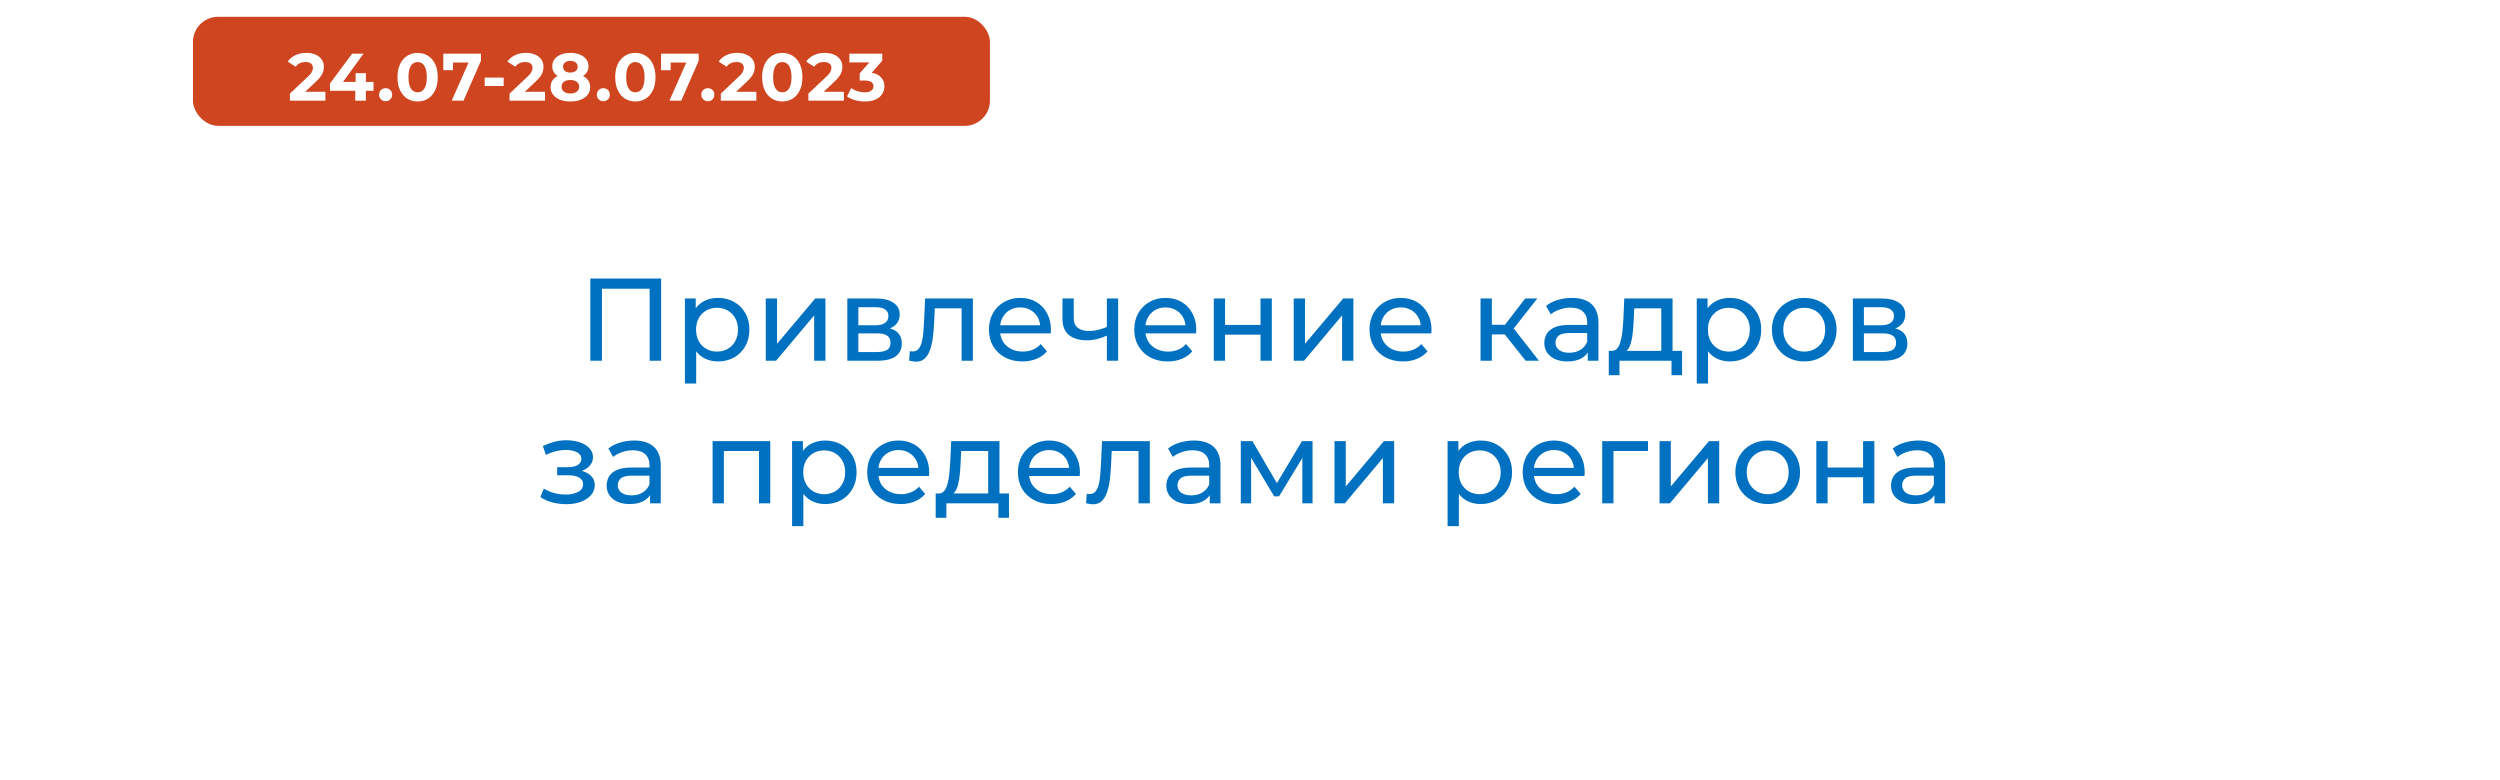 <svg width="298" height="93" viewBox="0 0 298 93" fill="none" xmlns="http://www.w3.org/2000/svg">
<g filter="url(#filter0_d_655_51)">
<rect x="9" y="9" width="280" height="75" rx="10" fill="white"/>
</g>
<path d="M70.367 43V33.2H78.809V43H77.437V34.054L77.773 34.418H71.403L71.753 34.054V43H70.367ZM85.575 43.084C84.959 43.084 84.394 42.944 83.881 42.664C83.377 42.375 82.971 41.95 82.663 41.39C82.364 40.83 82.215 40.13 82.215 39.29C82.215 38.45 82.359 37.75 82.649 37.19C82.948 36.63 83.349 36.21 83.853 35.93C84.366 35.65 84.94 35.51 85.575 35.51C86.303 35.51 86.947 35.669 87.507 35.986C88.067 36.303 88.51 36.747 88.837 37.316C89.163 37.876 89.327 38.534 89.327 39.29C89.327 40.046 89.163 40.709 88.837 41.278C88.51 41.847 88.067 42.291 87.507 42.608C86.947 42.925 86.303 43.084 85.575 43.084ZM81.641 45.716V35.58H82.929V37.582L82.845 39.304L82.985 41.026V45.716H81.641ZM85.463 41.908C85.939 41.908 86.364 41.801 86.737 41.586C87.12 41.371 87.418 41.068 87.633 40.676C87.857 40.275 87.969 39.813 87.969 39.29C87.969 38.758 87.857 38.301 87.633 37.918C87.418 37.526 87.12 37.223 86.737 37.008C86.364 36.793 85.939 36.686 85.463 36.686C84.996 36.686 84.572 36.793 84.189 37.008C83.816 37.223 83.517 37.526 83.293 37.918C83.078 38.301 82.971 38.758 82.971 39.29C82.971 39.813 83.078 40.275 83.293 40.676C83.517 41.068 83.816 41.371 84.189 41.586C84.572 41.801 84.996 41.908 85.463 41.908ZM91.279 43V35.58H92.624V40.984L97.174 35.58H98.391V43H97.047V37.596L92.511 43H91.279ZM101 43V35.58H104.444C105.312 35.58 105.994 35.748 106.488 36.084C106.992 36.411 107.244 36.877 107.244 37.484C107.244 38.091 107.006 38.562 106.53 38.898C106.064 39.225 105.443 39.388 104.668 39.388L104.878 39.024C105.765 39.024 106.423 39.187 106.852 39.514C107.282 39.841 107.496 40.321 107.496 40.956C107.496 41.6 107.254 42.104 106.768 42.468C106.292 42.823 105.56 43 104.57 43H101ZM102.316 41.964H104.472C105.032 41.964 105.452 41.88 105.732 41.712C106.012 41.535 106.152 41.255 106.152 40.872C106.152 40.48 106.022 40.195 105.76 40.018C105.508 39.831 105.107 39.738 104.556 39.738H102.316V41.964ZM102.316 38.772H104.332C104.846 38.772 105.233 38.679 105.494 38.492C105.765 38.296 105.9 38.025 105.9 37.68C105.9 37.325 105.765 37.059 105.494 36.882C105.233 36.705 104.846 36.616 104.332 36.616H102.316V38.772ZM108.368 42.986L108.452 41.852C108.517 41.861 108.578 41.871 108.634 41.88C108.69 41.889 108.741 41.894 108.788 41.894C109.087 41.894 109.32 41.791 109.488 41.586C109.665 41.381 109.796 41.11 109.88 40.774C109.964 40.429 110.025 40.041 110.062 39.612C110.099 39.183 110.127 38.753 110.146 38.324L110.272 35.58H115.97V43H114.626V36.364L114.948 36.756H111.14L111.448 36.35L111.35 38.408C111.322 39.061 111.271 39.673 111.196 40.242C111.121 40.811 111.005 41.311 110.846 41.74C110.697 42.169 110.487 42.505 110.216 42.748C109.955 42.991 109.614 43.112 109.194 43.112C109.073 43.112 108.942 43.098 108.802 43.07C108.671 43.051 108.527 43.023 108.368 42.986ZM121.873 43.084C121.079 43.084 120.379 42.921 119.773 42.594C119.175 42.267 118.709 41.819 118.373 41.25C118.046 40.681 117.883 40.027 117.883 39.29C117.883 38.553 118.041 37.899 118.359 37.33C118.685 36.761 119.129 36.317 119.689 36C120.258 35.673 120.897 35.51 121.607 35.51C122.325 35.51 122.96 35.669 123.511 35.986C124.061 36.303 124.491 36.751 124.799 37.33C125.116 37.899 125.275 38.567 125.275 39.332C125.275 39.388 125.27 39.453 125.261 39.528C125.261 39.603 125.256 39.673 125.247 39.738H118.933V38.772H124.547L124.001 39.108C124.01 38.632 123.912 38.207 123.707 37.834C123.501 37.461 123.217 37.171 122.853 36.966C122.498 36.751 122.083 36.644 121.607 36.644C121.14 36.644 120.725 36.751 120.361 36.966C119.997 37.171 119.712 37.465 119.507 37.848C119.301 38.221 119.199 38.651 119.199 39.136V39.36C119.199 39.855 119.311 40.298 119.535 40.69C119.768 41.073 120.09 41.371 120.501 41.586C120.911 41.801 121.383 41.908 121.915 41.908C122.353 41.908 122.75 41.833 123.105 41.684C123.469 41.535 123.786 41.311 124.057 41.012L124.799 41.88C124.463 42.272 124.043 42.571 123.539 42.776C123.044 42.981 122.489 43.084 121.873 43.084ZM132.036 39.962C131.644 40.149 131.238 40.298 130.818 40.41C130.407 40.513 129.982 40.564 129.544 40.564C128.648 40.564 127.938 40.354 127.416 39.934C126.902 39.514 126.646 38.865 126.646 37.988V35.58H127.99V37.904C127.99 38.436 128.153 38.828 128.48 39.08C128.816 39.332 129.264 39.458 129.824 39.458C130.178 39.458 130.542 39.411 130.916 39.318C131.298 39.225 131.672 39.094 132.036 38.926V39.962ZM131.938 43V35.58H133.282V43H131.938ZM139.195 43.084C138.402 43.084 137.702 42.921 137.095 42.594C136.498 42.267 136.031 41.819 135.695 41.25C135.368 40.681 135.205 40.027 135.205 39.29C135.205 38.553 135.364 37.899 135.681 37.33C136.008 36.761 136.451 36.317 137.011 36C137.58 35.673 138.22 35.51 138.929 35.51C139.648 35.51 140.282 35.669 140.833 35.986C141.384 36.303 141.813 36.751 142.121 37.33C142.438 37.899 142.597 38.567 142.597 39.332C142.597 39.388 142.592 39.453 142.583 39.528C142.583 39.603 142.578 39.673 142.569 39.738H136.255V38.772H141.869L141.323 39.108C141.332 38.632 141.234 38.207 141.029 37.834C140.824 37.461 140.539 37.171 140.175 36.966C139.82 36.751 139.405 36.644 138.929 36.644C138.462 36.644 138.047 36.751 137.683 36.966C137.319 37.171 137.034 37.465 136.829 37.848C136.624 38.221 136.521 38.651 136.521 39.136V39.36C136.521 39.855 136.633 40.298 136.857 40.69C137.09 41.073 137.412 41.371 137.823 41.586C138.234 41.801 138.705 41.908 139.237 41.908C139.676 41.908 140.072 41.833 140.427 41.684C140.791 41.535 141.108 41.311 141.379 41.012L142.121 41.88C141.785 42.272 141.365 42.571 140.861 42.776C140.366 42.981 139.811 43.084 139.195 43.084ZM144.682 43V35.58H146.026V38.73H150.254V35.58H151.598V43H150.254V39.892H146.026V43H144.682ZM154.211 43V35.58H155.555V40.984L160.105 35.58H161.323V43H159.979V37.596L155.443 43H154.211ZM167.236 43.084C166.443 43.084 165.743 42.921 165.136 42.594C164.539 42.267 164.072 41.819 163.736 41.25C163.409 40.681 163.246 40.027 163.246 39.29C163.246 38.553 163.405 37.899 163.722 37.33C164.049 36.761 164.492 36.317 165.052 36C165.621 35.673 166.261 35.51 166.97 35.51C167.689 35.51 168.323 35.669 168.874 35.986C169.425 36.303 169.854 36.751 170.162 37.33C170.479 37.899 170.638 38.567 170.638 39.332C170.638 39.388 170.633 39.453 170.624 39.528C170.624 39.603 170.619 39.673 170.61 39.738H164.296V38.772H169.91L169.364 39.108C169.373 38.632 169.275 38.207 169.07 37.834C168.865 37.461 168.58 37.171 168.216 36.966C167.861 36.751 167.446 36.644 166.97 36.644C166.503 36.644 166.088 36.751 165.724 36.966C165.36 37.171 165.075 37.465 164.87 37.848C164.665 38.221 164.562 38.651 164.562 39.136V39.36C164.562 39.855 164.674 40.298 164.898 40.69C165.131 41.073 165.453 41.371 165.864 41.586C166.275 41.801 166.746 41.908 167.278 41.908C167.717 41.908 168.113 41.833 168.468 41.684C168.832 41.535 169.149 41.311 169.42 41.012L170.162 41.88C169.826 42.272 169.406 42.571 168.902 42.776C168.407 42.981 167.852 43.084 167.236 43.084ZM181.859 43L178.989 39.388L180.095 38.716L183.441 43H181.859ZM176.483 43V35.58H177.827V43H176.483ZM177.421 39.864V38.716H179.871V39.864H177.421ZM180.207 39.444L178.961 39.276L181.803 35.58H183.245L180.207 39.444ZM189.263 43V41.432L189.193 41.138V38.464C189.193 37.895 189.025 37.456 188.689 37.148C188.362 36.831 187.868 36.672 187.205 36.672C186.766 36.672 186.337 36.747 185.917 36.896C185.497 37.036 185.142 37.227 184.853 37.47L184.293 36.462C184.676 36.154 185.133 35.921 185.665 35.762C186.206 35.594 186.771 35.51 187.359 35.51C188.376 35.51 189.16 35.757 189.711 36.252C190.262 36.747 190.537 37.503 190.537 38.52V43H189.263ZM186.827 43.084C186.276 43.084 185.791 42.991 185.371 42.804C184.96 42.617 184.643 42.361 184.419 42.034C184.195 41.698 184.083 41.32 184.083 40.9C184.083 40.499 184.176 40.135 184.363 39.808C184.559 39.481 184.872 39.22 185.301 39.024C185.74 38.828 186.328 38.73 187.065 38.73H189.417V39.696H187.121C186.449 39.696 185.996 39.808 185.763 40.032C185.53 40.256 185.413 40.527 185.413 40.844C185.413 41.208 185.558 41.502 185.847 41.726C186.136 41.941 186.538 42.048 187.051 42.048C187.555 42.048 187.994 41.936 188.367 41.712C188.75 41.488 189.025 41.161 189.193 40.732L189.459 41.656C189.282 42.095 188.969 42.445 188.521 42.706C188.073 42.958 187.508 43.084 186.827 43.084ZM198.025 42.37V36.756H194.805L194.735 38.184C194.717 38.651 194.684 39.103 194.637 39.542C194.6 39.971 194.535 40.368 194.441 40.732C194.357 41.096 194.231 41.395 194.063 41.628C193.895 41.861 193.671 42.006 193.391 42.062L192.061 41.824C192.351 41.833 192.584 41.74 192.761 41.544C192.939 41.339 193.074 41.059 193.167 40.704C193.27 40.349 193.345 39.948 193.391 39.5C193.438 39.043 193.475 38.571 193.503 38.086L193.615 35.58H199.369V42.37H198.025ZM191.767 44.722V41.824H200.503V44.722H199.243V43H193.041V44.722H191.767ZM206.188 43.084C205.572 43.084 205.007 42.944 204.494 42.664C203.99 42.375 203.584 41.95 203.276 41.39C202.977 40.83 202.828 40.13 202.828 39.29C202.828 38.45 202.973 37.75 203.262 37.19C203.561 36.63 203.962 36.21 204.466 35.93C204.979 35.65 205.553 35.51 206.188 35.51C206.916 35.51 207.56 35.669 208.12 35.986C208.68 36.303 209.123 36.747 209.45 37.316C209.777 37.876 209.94 38.534 209.94 39.29C209.94 40.046 209.777 40.709 209.45 41.278C209.123 41.847 208.68 42.291 208.12 42.608C207.56 42.925 206.916 43.084 206.188 43.084ZM202.254 45.716V35.58H203.542V37.582L203.458 39.304L203.598 41.026V45.716H202.254ZM206.076 41.908C206.552 41.908 206.977 41.801 207.35 41.586C207.733 41.371 208.031 41.068 208.246 40.676C208.47 40.275 208.582 39.813 208.582 39.29C208.582 38.758 208.47 38.301 208.246 37.918C208.031 37.526 207.733 37.223 207.35 37.008C206.977 36.793 206.552 36.686 206.076 36.686C205.609 36.686 205.185 36.793 204.802 37.008C204.429 37.223 204.13 37.526 203.906 37.918C203.691 38.301 203.584 38.758 203.584 39.29C203.584 39.813 203.691 40.275 203.906 40.676C204.13 41.068 204.429 41.371 204.802 41.586C205.185 41.801 205.609 41.908 206.076 41.908ZM215.071 43.084C214.324 43.084 213.661 42.921 213.083 42.594C212.504 42.267 212.047 41.819 211.711 41.25C211.375 40.671 211.207 40.018 211.207 39.29C211.207 38.553 211.375 37.899 211.711 37.33C212.047 36.761 212.504 36.317 213.083 36C213.661 35.673 214.324 35.51 215.071 35.51C215.808 35.51 216.466 35.673 217.045 36C217.633 36.317 218.09 36.761 218.417 37.33C218.753 37.89 218.921 38.543 218.921 39.29C218.921 40.027 218.753 40.681 218.417 41.25C218.09 41.819 217.633 42.267 217.045 42.594C216.466 42.921 215.808 43.084 215.071 43.084ZM215.071 41.908C215.547 41.908 215.971 41.801 216.345 41.586C216.727 41.371 217.026 41.068 217.241 40.676C217.455 40.275 217.563 39.813 217.563 39.29C217.563 38.758 217.455 38.301 217.241 37.918C217.026 37.526 216.727 37.223 216.345 37.008C215.971 36.793 215.547 36.686 215.071 36.686C214.595 36.686 214.17 36.793 213.797 37.008C213.423 37.223 213.125 37.526 212.901 37.918C212.677 38.301 212.565 38.758 212.565 39.29C212.565 39.813 212.677 40.275 212.901 40.676C213.125 41.068 213.423 41.371 213.797 41.586C214.17 41.801 214.595 41.908 215.071 41.908ZM220.862 43V35.58H224.306C225.174 35.58 225.855 35.748 226.35 36.084C226.854 36.411 227.106 36.877 227.106 37.484C227.106 38.091 226.868 38.562 226.392 38.898C225.925 39.225 225.304 39.388 224.53 39.388L224.74 39.024C225.626 39.024 226.284 39.187 226.714 39.514C227.143 39.841 227.358 40.321 227.358 40.956C227.358 41.6 227.115 42.104 226.63 42.468C226.154 42.823 225.421 43 224.432 43H220.862ZM222.178 41.964H224.334C224.894 41.964 225.314 41.88 225.594 41.712C225.874 41.535 226.014 41.255 226.014 40.872C226.014 40.48 225.883 40.195 225.622 40.018C225.37 39.831 224.968 39.738 224.418 39.738H222.178V41.964ZM222.178 38.772H224.194C224.707 38.772 225.094 38.679 225.356 38.492C225.626 38.296 225.762 38.025 225.762 37.68C225.762 37.325 225.626 37.059 225.356 36.882C225.094 36.705 224.707 36.616 224.194 36.616H222.178V38.772ZM67.493 60.098C66.933 60.098 66.383 60.028 65.841 59.888C65.309 59.739 64.834 59.529 64.413 59.258L64.82 58.236C65.174 58.46 65.58 58.637 66.037 58.768C66.495 58.889 66.957 58.95 67.424 58.95C67.853 58.95 68.222 58.899 68.529 58.796C68.847 58.693 69.09 58.553 69.257 58.376C69.425 58.189 69.51 57.975 69.51 57.732C69.51 57.387 69.356 57.121 69.047 56.934C68.74 56.747 68.31 56.654 67.76 56.654H66.415V55.688H67.675C68.002 55.688 68.287 55.651 68.529 55.576C68.772 55.501 68.959 55.389 69.09 55.24C69.23 55.081 69.299 54.899 69.299 54.694C69.299 54.47 69.22 54.279 69.061 54.12C68.903 53.961 68.679 53.84 68.389 53.756C68.109 53.672 67.778 53.63 67.395 53.63C67.022 53.639 66.639 53.691 66.248 53.784C65.865 53.877 65.473 54.022 65.072 54.218L64.707 53.168C65.156 52.953 65.594 52.79 66.023 52.678C66.462 52.557 66.896 52.491 67.326 52.482C67.969 52.463 68.543 52.538 69.047 52.706C69.552 52.865 69.948 53.098 70.237 53.406C70.536 53.714 70.686 54.078 70.686 54.498C70.686 54.853 70.573 55.17 70.35 55.45C70.126 55.721 69.827 55.935 69.454 56.094C69.08 56.253 68.651 56.332 68.165 56.332L68.222 56.01C69.052 56.01 69.706 56.173 70.181 56.5C70.657 56.827 70.895 57.27 70.895 57.83C70.895 58.278 70.746 58.675 70.448 59.02C70.149 59.356 69.743 59.622 69.23 59.818C68.725 60.005 68.147 60.098 67.493 60.098ZM77.489 60V58.432L77.419 58.138V55.464C77.419 54.895 77.251 54.456 76.915 54.148C76.588 53.831 76.093 53.672 75.431 53.672C74.992 53.672 74.563 53.747 74.143 53.896C73.723 54.036 73.368 54.227 73.079 54.47L72.519 53.462C72.901 53.154 73.359 52.921 73.891 52.762C74.432 52.594 74.997 52.51 75.585 52.51C76.602 52.51 77.386 52.757 77.937 53.252C78.487 53.747 78.763 54.503 78.763 55.52V60H77.489ZM75.053 60.084C74.502 60.084 74.017 59.991 73.597 59.804C73.186 59.617 72.869 59.361 72.645 59.034C72.421 58.698 72.309 58.32 72.309 57.9C72.309 57.499 72.402 57.135 72.589 56.808C72.785 56.481 73.097 56.22 73.527 56.024C73.965 55.828 74.553 55.73 75.291 55.73H77.643V56.696H75.347C74.675 56.696 74.222 56.808 73.989 57.032C73.755 57.256 73.639 57.527 73.639 57.844C73.639 58.208 73.783 58.502 74.073 58.726C74.362 58.941 74.763 59.048 75.277 59.048C75.781 59.048 76.219 58.936 76.593 58.712C76.975 58.488 77.251 58.161 77.419 57.732L77.685 58.656C77.507 59.095 77.195 59.445 76.747 59.706C76.299 59.958 75.734 60.084 75.053 60.084ZM84.943 60V52.58H91.817V60H90.473V53.42L90.795 53.756H85.965L86.287 53.42V60H84.943ZM98.351 60.084C97.735 60.084 97.171 59.944 96.657 59.664C96.153 59.375 95.747 58.95 95.439 58.39C95.141 57.83 94.991 57.13 94.991 56.29C94.991 55.45 95.136 54.75 95.425 54.19C95.724 53.63 96.125 53.21 96.629 52.93C97.143 52.65 97.717 52.51 98.351 52.51C99.079 52.51 99.723 52.669 100.283 52.986C100.843 53.303 101.287 53.747 101.613 54.316C101.94 54.876 102.103 55.534 102.103 56.29C102.103 57.046 101.94 57.709 101.613 58.278C101.287 58.847 100.843 59.291 100.283 59.608C99.723 59.925 99.079 60.084 98.351 60.084ZM94.417 62.716V52.58H95.705V54.582L95.621 56.304L95.761 58.026V62.716H94.417ZM98.239 58.908C98.715 58.908 99.14 58.801 99.513 58.586C99.896 58.371 100.195 58.068 100.409 57.676C100.633 57.275 100.745 56.813 100.745 56.29C100.745 55.758 100.633 55.301 100.409 54.918C100.195 54.526 99.896 54.223 99.513 54.008C99.14 53.793 98.715 53.686 98.239 53.686C97.773 53.686 97.348 53.793 96.965 54.008C96.592 54.223 96.293 54.526 96.069 54.918C95.855 55.301 95.747 55.758 95.747 56.29C95.747 56.813 95.855 57.275 96.069 57.676C96.293 58.068 96.592 58.371 96.965 58.586C97.348 58.801 97.773 58.908 98.239 58.908ZM107.36 60.084C106.567 60.084 105.867 59.921 105.26 59.594C104.663 59.267 104.196 58.819 103.86 58.25C103.533 57.681 103.37 57.027 103.37 56.29C103.37 55.553 103.529 54.899 103.846 54.33C104.173 53.761 104.616 53.317 105.176 53C105.745 52.673 106.385 52.51 107.094 52.51C107.813 52.51 108.447 52.669 108.998 52.986C109.549 53.303 109.978 53.751 110.286 54.33C110.603 54.899 110.762 55.567 110.762 56.332C110.762 56.388 110.757 56.453 110.748 56.528C110.748 56.603 110.743 56.673 110.734 56.738H104.42V55.772H110.034L109.488 56.108C109.497 55.632 109.399 55.207 109.194 54.834C108.989 54.461 108.704 54.171 108.34 53.966C107.985 53.751 107.57 53.644 107.094 53.644C106.627 53.644 106.212 53.751 105.848 53.966C105.484 54.171 105.199 54.465 104.994 54.848C104.789 55.221 104.686 55.651 104.686 56.136V56.36C104.686 56.855 104.798 57.298 105.022 57.69C105.255 58.073 105.577 58.371 105.988 58.586C106.399 58.801 106.87 58.908 107.402 58.908C107.841 58.908 108.237 58.833 108.592 58.684C108.956 58.535 109.273 58.311 109.544 58.012L110.286 58.88C109.95 59.272 109.53 59.571 109.026 59.776C108.531 59.981 107.976 60.084 107.36 60.084ZM117.792 59.37V53.756H114.572L114.502 55.184C114.483 55.651 114.451 56.103 114.404 56.542C114.367 56.971 114.301 57.368 114.208 57.732C114.124 58.096 113.998 58.395 113.83 58.628C113.662 58.861 113.438 59.006 113.158 59.062L111.828 58.824C112.117 58.833 112.351 58.74 112.528 58.544C112.705 58.339 112.841 58.059 112.934 57.704C113.037 57.349 113.111 56.948 113.158 56.5C113.205 56.043 113.242 55.571 113.27 55.086L113.382 52.58H119.136V59.37H117.792ZM111.534 61.722V58.824H120.27V61.722H119.01V60H112.808V61.722H111.534ZM125.325 60.084C124.531 60.084 123.831 59.921 123.225 59.594C122.627 59.267 122.161 58.819 121.825 58.25C121.498 57.681 121.335 57.027 121.335 56.29C121.335 55.553 121.493 54.899 121.811 54.33C122.137 53.761 122.581 53.317 123.141 53C123.71 52.673 124.349 52.51 125.059 52.51C125.777 52.51 126.412 52.669 126.963 52.986C127.513 53.303 127.943 53.751 128.251 54.33C128.568 54.899 128.727 55.567 128.727 56.332C128.727 56.388 128.722 56.453 128.713 56.528C128.713 56.603 128.708 56.673 128.699 56.738H122.385V55.772H127.999L127.453 56.108C127.462 55.632 127.364 55.207 127.159 54.834C126.953 54.461 126.669 54.171 126.305 53.966C125.95 53.751 125.535 53.644 125.059 53.644C124.592 53.644 124.177 53.751 123.813 53.966C123.449 54.171 123.164 54.465 122.959 54.848C122.753 55.221 122.651 55.651 122.651 56.136V56.36C122.651 56.855 122.763 57.298 122.987 57.69C123.22 58.073 123.542 58.371 123.953 58.586C124.363 58.801 124.835 58.908 125.367 58.908C125.805 58.908 126.202 58.833 126.557 58.684C126.921 58.535 127.238 58.311 127.509 58.012L128.251 58.88C127.915 59.272 127.495 59.571 126.991 59.776C126.496 59.981 125.941 60.084 125.325 60.084ZM129.457 59.986L129.541 58.852C129.606 58.861 129.667 58.871 129.723 58.88C129.779 58.889 129.83 58.894 129.877 58.894C130.175 58.894 130.409 58.791 130.577 58.586C130.754 58.381 130.885 58.11 130.969 57.774C131.053 57.429 131.113 57.041 131.151 56.612C131.188 56.183 131.216 55.753 131.235 55.324L131.361 52.58H137.059V60H135.715V53.364L136.037 53.756H132.229L132.537 53.35L132.439 55.408C132.411 56.061 132.359 56.673 132.285 57.242C132.21 57.811 132.093 58.311 131.935 58.74C131.785 59.169 131.575 59.505 131.305 59.748C131.043 59.991 130.703 60.112 130.283 60.112C130.161 60.112 130.031 60.098 129.891 60.07C129.76 60.051 129.615 60.023 129.457 59.986ZM144.207 60V58.432L144.137 58.138V55.464C144.137 54.895 143.969 54.456 143.633 54.148C143.307 53.831 142.812 53.672 142.149 53.672C141.711 53.672 141.281 53.747 140.861 53.896C140.441 54.036 140.087 54.227 139.797 54.47L139.237 53.462C139.62 53.154 140.077 52.921 140.609 52.762C141.151 52.594 141.715 52.51 142.303 52.51C143.321 52.51 144.105 52.757 144.655 53.252C145.206 53.747 145.481 54.503 145.481 55.52V60H144.207ZM141.771 60.084C141.221 60.084 140.735 59.991 140.315 59.804C139.905 59.617 139.587 59.361 139.363 59.034C139.139 58.698 139.027 58.32 139.027 57.9C139.027 57.499 139.121 57.135 139.307 56.808C139.503 56.481 139.816 56.22 140.245 56.024C140.684 55.828 141.272 55.73 142.009 55.73H144.361V56.696H142.065C141.393 56.696 140.941 56.808 140.707 57.032C140.474 57.256 140.357 57.527 140.357 57.844C140.357 58.208 140.502 58.502 140.791 58.726C141.081 58.941 141.482 59.048 141.995 59.048C142.499 59.048 142.938 58.936 143.311 58.712C143.694 58.488 143.969 58.161 144.137 57.732L144.403 58.656C144.226 59.095 143.913 59.445 143.465 59.706C143.017 59.958 142.453 60.084 141.771 60.084ZM147.902 60V52.58H149.288L152.48 58.068H151.92L155.196 52.58H156.456V60H155.238V54.092L155.462 54.218L152.466 59.16H151.878L148.868 54.12L149.134 54.064V60H147.902ZM159.072 60V52.58H160.416V57.984L164.966 52.58H166.184V60H164.84V54.596L160.304 60H159.072ZM176.486 60.084C175.87 60.084 175.305 59.944 174.792 59.664C174.288 59.375 173.882 58.95 173.574 58.39C173.275 57.83 173.126 57.13 173.126 56.29C173.126 55.45 173.271 54.75 173.56 54.19C173.859 53.63 174.26 53.21 174.764 52.93C175.277 52.65 175.851 52.51 176.486 52.51C177.214 52.51 177.858 52.669 178.418 52.986C178.978 53.303 179.421 53.747 179.748 54.316C180.075 54.876 180.238 55.534 180.238 56.29C180.238 57.046 180.075 57.709 179.748 58.278C179.421 58.847 178.978 59.291 178.418 59.608C177.858 59.925 177.214 60.084 176.486 60.084ZM172.552 62.716V52.58H173.84V54.582L173.756 56.304L173.896 58.026V62.716H172.552ZM176.374 58.908C176.85 58.908 177.275 58.801 177.648 58.586C178.031 58.371 178.329 58.068 178.544 57.676C178.768 57.275 178.88 56.813 178.88 56.29C178.88 55.758 178.768 55.301 178.544 54.918C178.329 54.526 178.031 54.223 177.648 54.008C177.275 53.793 176.85 53.686 176.374 53.686C175.907 53.686 175.483 53.793 175.1 54.008C174.727 54.223 174.428 54.526 174.204 54.918C173.989 55.301 173.882 55.758 173.882 56.29C173.882 56.813 173.989 57.275 174.204 57.676C174.428 58.068 174.727 58.371 175.1 58.586C175.483 58.801 175.907 58.908 176.374 58.908ZM185.495 60.084C184.701 60.084 184.001 59.921 183.395 59.594C182.797 59.267 182.331 58.819 181.995 58.25C181.668 57.681 181.505 57.027 181.505 56.29C181.505 55.553 181.663 54.899 181.981 54.33C182.307 53.761 182.751 53.317 183.311 53C183.88 52.673 184.519 52.51 185.229 52.51C185.947 52.51 186.582 52.669 187.133 52.986C187.683 53.303 188.113 53.751 188.421 54.33C188.738 54.899 188.897 55.567 188.897 56.332C188.897 56.388 188.892 56.453 188.883 56.528C188.883 56.603 188.878 56.673 188.869 56.738H182.555V55.772H188.169L187.623 56.108C187.632 55.632 187.534 55.207 187.329 54.834C187.123 54.461 186.839 54.171 186.475 53.966C186.12 53.751 185.705 53.644 185.229 53.644C184.762 53.644 184.347 53.751 183.983 53.966C183.619 54.171 183.334 54.465 183.129 54.848C182.923 55.221 182.821 55.651 182.821 56.136V56.36C182.821 56.855 182.933 57.298 183.157 57.69C183.39 58.073 183.712 58.371 184.123 58.586C184.533 58.801 185.005 58.908 185.537 58.908C185.975 58.908 186.372 58.833 186.727 58.684C187.091 58.535 187.408 58.311 187.679 58.012L188.421 58.88C188.085 59.272 187.665 59.571 187.161 59.776C186.666 59.981 186.111 60.084 185.495 60.084ZM190.982 60V52.58H196.442V53.756H192.004L192.326 53.448V60H190.982ZM197.818 60V52.58H199.162V57.984L203.712 52.58H204.93V60H203.586V54.596L199.05 60H197.818ZM210.716 60.084C209.97 60.084 209.307 59.921 208.728 59.594C208.15 59.267 207.692 58.819 207.356 58.25C207.02 57.671 206.852 57.018 206.852 56.29C206.852 55.553 207.02 54.899 207.356 54.33C207.692 53.761 208.15 53.317 208.728 53C209.307 52.673 209.97 52.51 210.716 52.51C211.454 52.51 212.112 52.673 212.69 53C213.278 53.317 213.736 53.761 214.062 54.33C214.398 54.89 214.566 55.543 214.566 56.29C214.566 57.027 214.398 57.681 214.062 58.25C213.736 58.819 213.278 59.267 212.69 59.594C212.112 59.921 211.454 60.084 210.716 60.084ZM210.716 58.908C211.192 58.908 211.617 58.801 211.99 58.586C212.373 58.371 212.672 58.068 212.886 57.676C213.101 57.275 213.208 56.813 213.208 56.29C213.208 55.758 213.101 55.301 212.886 54.918C212.672 54.526 212.373 54.223 211.99 54.008C211.617 53.793 211.192 53.686 210.716 53.686C210.24 53.686 209.816 53.793 209.442 54.008C209.069 54.223 208.77 54.526 208.546 54.918C208.322 55.301 208.21 55.758 208.21 56.29C208.21 56.813 208.322 57.275 208.546 57.676C208.77 58.068 209.069 58.371 209.442 58.586C209.816 58.801 210.24 58.908 210.716 58.908ZM216.507 60V52.58H217.851V55.73H222.079V52.58H223.423V60H222.079V56.892H217.851V60H216.507ZM230.586 60V58.432L230.516 58.138V55.464C230.516 54.895 230.348 54.456 230.012 54.148C229.686 53.831 229.191 53.672 228.528 53.672C228.09 53.672 227.66 53.747 227.24 53.896C226.82 54.036 226.466 54.227 226.176 54.47L225.616 53.462C225.999 53.154 226.456 52.921 226.988 52.762C227.53 52.594 228.094 52.51 228.682 52.51C229.7 52.51 230.484 52.757 231.034 53.252C231.585 53.747 231.86 54.503 231.86 55.52V60H230.586ZM228.15 60.084C227.6 60.084 227.114 59.991 226.694 59.804C226.284 59.617 225.966 59.361 225.742 59.034C225.518 58.698 225.406 58.32 225.406 57.9C225.406 57.499 225.5 57.135 225.686 56.808C225.882 56.481 226.195 56.22 226.624 56.024C227.063 55.828 227.651 55.73 228.388 55.73H230.74V56.696H228.444C227.772 56.696 227.32 56.808 227.086 57.032C226.853 57.256 226.736 57.527 226.736 57.844C226.736 58.208 226.881 58.502 227.17 58.726C227.46 58.941 227.861 59.048 228.374 59.048C228.878 59.048 229.317 58.936 229.69 58.712C230.073 58.488 230.348 58.161 230.516 57.732L230.782 58.656C230.605 59.095 230.292 59.445 229.844 59.706C229.396 59.958 228.832 60.084 228.15 60.084Z" fill="#0070C0"/>
<rect x="23" y="2" width="95" height="13" rx="3" fill="#CF4520"/>
<path d="M34.556 12V11.16L36.716 9.12C36.887 8.965 37.012 8.827 37.092 8.704C37.172 8.581 37.225 8.469 37.252 8.368C37.284 8.267 37.3 8.173 37.3 8.088C37.3 7.864 37.223 7.693 37.068 7.576C36.919 7.453 36.697 7.392 36.404 7.392C36.169 7.392 35.951 7.437 35.748 7.528C35.551 7.619 35.383 7.76 35.244 7.952L34.3 7.344C34.514 7.024 34.812 6.771 35.196 6.584C35.58 6.397 36.023 6.304 36.524 6.304C36.94 6.304 37.303 6.373 37.612 6.512C37.927 6.645 38.169 6.835 38.34 7.08C38.516 7.325 38.604 7.619 38.604 7.96C38.604 8.141 38.58 8.323 38.532 8.504C38.489 8.68 38.399 8.867 38.26 9.064C38.127 9.261 37.929 9.483 37.668 9.728L35.876 11.416L35.628 10.944H38.788V12H34.556ZM39.333 10.824V9.952L41.973 6.4H43.333L40.749 9.952L40.117 9.768H44.525V10.824H39.333ZM42.349 12V10.824L42.389 9.768V8.72H43.613V12H42.349ZM45.965 12.064C45.752 12.064 45.568 11.992 45.413 11.848C45.264 11.699 45.189 11.509 45.189 11.28C45.189 11.051 45.264 10.867 45.413 10.728C45.568 10.584 45.752 10.512 45.965 10.512C46.184 10.512 46.367 10.584 46.517 10.728C46.666 10.867 46.741 11.051 46.741 11.28C46.741 11.509 46.666 11.699 46.517 11.848C46.367 11.992 46.184 12.064 45.965 12.064ZM49.781 12.096C49.322 12.096 48.912 11.984 48.549 11.76C48.186 11.531 47.901 11.2 47.693 10.768C47.485 10.336 47.381 9.813 47.381 9.2C47.381 8.587 47.485 8.064 47.693 7.632C47.901 7.2 48.186 6.872 48.549 6.648C48.912 6.419 49.322 6.304 49.781 6.304C50.245 6.304 50.656 6.419 51.013 6.648C51.376 6.872 51.661 7.2 51.869 7.632C52.077 8.064 52.181 8.587 52.181 9.2C52.181 9.813 52.077 10.336 51.869 10.768C51.661 11.2 51.376 11.531 51.013 11.76C50.656 11.984 50.245 12.096 49.781 12.096ZM49.781 11C50 11 50.189 10.939 50.349 10.816C50.514 10.693 50.642 10.499 50.733 10.232C50.829 9.965 50.877 9.621 50.877 9.2C50.877 8.779 50.829 8.435 50.733 8.168C50.642 7.901 50.514 7.707 50.349 7.584C50.189 7.461 50 7.4 49.781 7.4C49.568 7.4 49.378 7.461 49.213 7.584C49.053 7.707 48.925 7.901 48.829 8.168C48.738 8.435 48.693 8.779 48.693 9.2C48.693 9.621 48.738 9.965 48.829 10.232C48.925 10.499 49.053 10.693 49.213 10.816C49.378 10.939 49.568 11 49.781 11ZM53.843 12L56.099 6.896L56.435 7.456H53.419L53.995 6.848V8.368H52.843V6.4H57.331V7.24L55.251 12H53.843ZM57.774 10.248V9.248H60.038V10.248H57.774ZM60.735 12V11.16L62.895 9.12C63.066 8.965 63.191 8.827 63.271 8.704C63.351 8.581 63.404 8.469 63.431 8.368C63.463 8.267 63.479 8.173 63.479 8.088C63.479 7.864 63.402 7.693 63.247 7.576C63.098 7.453 62.876 7.392 62.583 7.392C62.348 7.392 62.13 7.437 61.927 7.528C61.73 7.619 61.562 7.76 61.423 7.952L60.479 7.344C60.692 7.024 60.991 6.771 61.375 6.584C61.759 6.397 62.202 6.304 62.703 6.304C63.119 6.304 63.482 6.373 63.791 6.512C64.106 6.645 64.348 6.835 64.519 7.08C64.695 7.325 64.783 7.619 64.783 7.96C64.783 8.141 64.759 8.323 64.711 8.504C64.668 8.68 64.578 8.867 64.439 9.064C64.306 9.261 64.108 9.483 63.847 9.728L62.055 11.416L61.807 10.944H64.967V12H60.735ZM67.982 12.096C67.512 12.096 67.102 12.027 66.75 11.888C66.398 11.744 66.123 11.544 65.926 11.288C65.728 11.027 65.63 10.723 65.63 10.376C65.63 10.029 65.726 9.736 65.918 9.496C66.115 9.251 66.39 9.067 66.742 8.944C67.094 8.816 67.507 8.752 67.982 8.752C68.462 8.752 68.878 8.816 69.23 8.944C69.587 9.067 69.862 9.251 70.054 9.496C70.251 9.736 70.35 10.029 70.35 10.376C70.35 10.723 70.251 11.027 70.054 11.288C69.856 11.544 69.579 11.744 69.222 11.888C68.87 12.027 68.456 12.096 67.982 12.096ZM67.982 11.144C68.307 11.144 68.563 11.072 68.75 10.928C68.942 10.784 69.038 10.587 69.038 10.336C69.038 10.085 68.942 9.891 68.75 9.752C68.563 9.608 68.307 9.536 67.982 9.536C67.662 9.536 67.408 9.608 67.222 9.752C67.035 9.891 66.942 10.085 66.942 10.336C66.942 10.587 67.035 10.784 67.222 10.928C67.408 11.072 67.662 11.144 67.982 11.144ZM67.982 9.408C67.55 9.408 67.171 9.349 66.846 9.232C66.526 9.115 66.275 8.944 66.094 8.72C65.918 8.491 65.83 8.219 65.83 7.904C65.83 7.573 65.92 7.291 66.102 7.056C66.283 6.816 66.536 6.632 66.862 6.504C67.187 6.371 67.56 6.304 67.982 6.304C68.414 6.304 68.79 6.371 69.11 6.504C69.435 6.632 69.688 6.816 69.87 7.056C70.056 7.291 70.15 7.573 70.15 7.904C70.15 8.219 70.059 8.491 69.878 8.72C69.702 8.944 69.451 9.115 69.126 9.232C68.8 9.349 68.419 9.408 67.982 9.408ZM67.982 8.648C68.254 8.648 68.467 8.587 68.622 8.464C68.782 8.341 68.862 8.173 68.862 7.96C68.862 7.736 68.779 7.563 68.614 7.44C68.454 7.317 68.243 7.256 67.982 7.256C67.726 7.256 67.518 7.317 67.358 7.44C67.198 7.563 67.118 7.736 67.118 7.96C67.118 8.173 67.195 8.341 67.35 8.464C67.504 8.587 67.715 8.648 67.982 8.648ZM71.917 12.064C71.704 12.064 71.52 11.992 71.365 11.848C71.216 11.699 71.141 11.509 71.141 11.28C71.141 11.051 71.216 10.867 71.365 10.728C71.52 10.584 71.704 10.512 71.917 10.512C72.136 10.512 72.32 10.584 72.469 10.728C72.618 10.867 72.693 11.051 72.693 11.28C72.693 11.509 72.618 11.699 72.469 11.848C72.32 11.992 72.136 12.064 71.917 12.064ZM75.733 12.096C75.275 12.096 74.864 11.984 74.501 11.76C74.139 11.531 73.853 11.2 73.645 10.768C73.437 10.336 73.333 9.813 73.333 9.2C73.333 8.587 73.437 8.064 73.645 7.632C73.853 7.2 74.139 6.872 74.501 6.648C74.864 6.419 75.275 6.304 75.733 6.304C76.197 6.304 76.608 6.419 76.965 6.648C77.328 6.872 77.613 7.2 77.821 7.632C78.029 8.064 78.133 8.587 78.133 9.2C78.133 9.813 78.029 10.336 77.821 10.768C77.613 11.2 77.328 11.531 76.965 11.76C76.608 11.984 76.197 12.096 75.733 12.096ZM75.733 11C75.952 11 76.141 10.939 76.301 10.816C76.467 10.693 76.595 10.499 76.685 10.232C76.781 9.965 76.829 9.621 76.829 9.2C76.829 8.779 76.781 8.435 76.685 8.168C76.595 7.901 76.467 7.707 76.301 7.584C76.141 7.461 75.952 7.4 75.733 7.4C75.52 7.4 75.331 7.461 75.165 7.584C75.005 7.707 74.877 7.901 74.781 8.168C74.691 8.435 74.645 8.779 74.645 9.2C74.645 9.621 74.691 9.965 74.781 10.232C74.877 10.499 75.005 10.693 75.165 10.816C75.331 10.939 75.52 11 75.733 11ZM79.796 12L82.052 6.896L82.388 7.456H79.371L79.948 6.848V8.368H78.796V6.4H83.284V7.24L81.204 12H79.796ZM84.374 12.064C84.16 12.064 83.976 11.992 83.822 11.848C83.672 11.699 83.598 11.509 83.598 11.28C83.598 11.051 83.672 10.867 83.822 10.728C83.976 10.584 84.16 10.512 84.374 10.512C84.592 10.512 84.776 10.584 84.926 10.728C85.075 10.867 85.15 11.051 85.15 11.28C85.15 11.509 85.075 11.699 84.926 11.848C84.776 11.992 84.592 12.064 84.374 12.064ZM85.921 12V11.16L88.082 9.12C88.252 8.965 88.377 8.827 88.457 8.704C88.537 8.581 88.591 8.469 88.618 8.368C88.65 8.267 88.665 8.173 88.665 8.088C88.665 7.864 88.588 7.693 88.433 7.576C88.284 7.453 88.063 7.392 87.769 7.392C87.535 7.392 87.316 7.437 87.114 7.528C86.916 7.619 86.748 7.76 86.609 7.952L85.665 7.344C85.879 7.024 86.177 6.771 86.561 6.584C86.945 6.397 87.388 6.304 87.889 6.304C88.305 6.304 88.668 6.373 88.978 6.512C89.292 6.645 89.535 6.835 89.706 7.08C89.882 7.325 89.969 7.619 89.969 7.96C89.969 8.141 89.945 8.323 89.897 8.504C89.855 8.68 89.764 8.867 89.626 9.064C89.492 9.261 89.295 9.483 89.034 9.728L87.242 11.416L86.993 10.944H90.153V12H85.921ZM93.248 12.096C92.79 12.096 92.379 11.984 92.016 11.76C91.654 11.531 91.368 11.2 91.16 10.768C90.952 10.336 90.848 9.813 90.848 9.2C90.848 8.587 90.952 8.064 91.16 7.632C91.368 7.2 91.654 6.872 92.016 6.648C92.379 6.419 92.79 6.304 93.248 6.304C93.712 6.304 94.123 6.419 94.48 6.648C94.843 6.872 95.128 7.2 95.336 7.632C95.544 8.064 95.648 8.587 95.648 9.2C95.648 9.813 95.544 10.336 95.336 10.768C95.128 11.2 94.843 11.531 94.48 11.76C94.123 11.984 93.712 12.096 93.248 12.096ZM93.248 11C93.467 11 93.656 10.939 93.816 10.816C93.982 10.693 94.11 10.499 94.2 10.232C94.296 9.965 94.344 9.621 94.344 9.2C94.344 8.779 94.296 8.435 94.2 8.168C94.11 7.901 93.982 7.707 93.816 7.584C93.656 7.461 93.467 7.4 93.248 7.4C93.035 7.4 92.846 7.461 92.68 7.584C92.52 7.707 92.392 7.901 92.296 8.168C92.206 8.435 92.16 8.779 92.16 9.2C92.16 9.621 92.206 9.965 92.296 10.232C92.392 10.499 92.52 10.693 92.68 10.816C92.846 10.939 93.035 11 93.248 11ZM96.359 12V11.16L98.519 9.12C98.689 8.965 98.815 8.827 98.895 8.704C98.975 8.581 99.028 8.469 99.055 8.368C99.087 8.267 99.103 8.173 99.103 8.088C99.103 7.864 99.025 7.693 98.871 7.576C98.721 7.453 98.5 7.392 98.207 7.392C97.972 7.392 97.753 7.437 97.551 7.528C97.353 7.619 97.185 7.76 97.047 7.952L96.103 7.344C96.316 7.024 96.615 6.771 96.999 6.584C97.383 6.397 97.825 6.304 98.327 6.304C98.743 6.304 99.105 6.373 99.415 6.512C99.729 6.645 99.972 6.835 100.143 7.08C100.319 7.325 100.407 7.619 100.407 7.96C100.407 8.141 100.383 8.323 100.335 8.504C100.292 8.68 100.201 8.867 100.063 9.064C99.929 9.261 99.732 9.483 99.471 9.728L97.679 11.416L97.431 10.944H100.591V12H96.359ZM103.101 12.096C102.712 12.096 102.325 12.045 101.941 11.944C101.557 11.837 101.232 11.688 100.965 11.496L101.469 10.504C101.683 10.659 101.931 10.781 102.213 10.872C102.496 10.963 102.781 11.008 103.069 11.008C103.395 11.008 103.651 10.944 103.837 10.816C104.024 10.688 104.117 10.512 104.117 10.288C104.117 10.075 104.035 9.907 103.869 9.784C103.704 9.661 103.437 9.6 103.069 9.6H102.477V8.744L104.037 6.976L104.181 7.44H101.245V6.4H105.165V7.24L103.613 9.008L102.957 8.632H103.333C104.021 8.632 104.541 8.787 104.893 9.096C105.245 9.405 105.421 9.803 105.421 10.288C105.421 10.603 105.339 10.899 105.173 11.176C105.008 11.448 104.755 11.669 104.413 11.84C104.072 12.011 103.635 12.096 103.101 12.096Z" fill="white"/>
<defs>
<filter id="filter0_d_655_51" x="0" y="0" width="298" height="93" filterUnits="userSpaceOnUse" color-interpolation-filters="sRGB">
<feFlood flood-opacity="0" result="BackgroundImageFix"/>
<feColorMatrix in="SourceAlpha" type="matrix" values="0 0 0 0 0 0 0 0 0 0 0 0 0 0 0 0 0 0 127 0" result="hardAlpha"/>
<feOffset/>
<feGaussianBlur stdDeviation="4.5"/>
<feComposite in2="hardAlpha" operator="out"/>
<feColorMatrix type="matrix" values="0 0 0 0 0 0 0 0 0 0 0 0 0 0 0 0 0 0 0.25 0"/>
<feBlend mode="normal" in2="BackgroundImageFix" result="effect1_dropShadow_655_51"/>
<feBlend mode="normal" in="SourceGraphic" in2="effect1_dropShadow_655_51" result="shape"/>
</filter>
</defs>
</svg>
